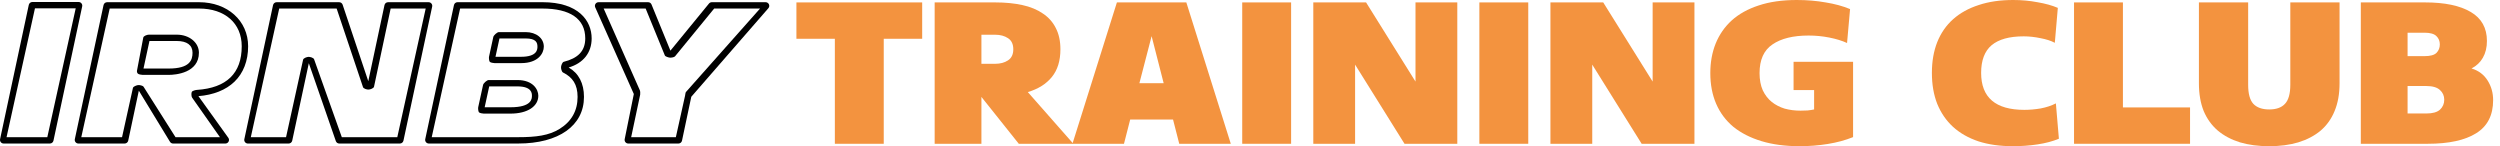 <svg width="342" height="20" viewBox="0 0 342 20" fill="none" xmlns="http://www.w3.org/2000/svg">
<path d="M114.208 5.304H108.95V0.331H126.154V5.304H120.896V19.669H114.208V5.304Z" fill="#F3933F"/>
<path d="M145.065 6.74C145.065 8.306 144.677 9.567 143.902 10.525C143.126 11.482 142.028 12.173 140.606 12.597L146.834 19.669H139.371L134.258 13.26V19.669H127.861V0.331H136.172C137.529 0.331 138.757 0.451 139.855 0.691C140.954 0.93 141.891 1.317 142.666 1.851C143.441 2.366 144.031 3.029 144.435 3.84C144.855 4.65 145.065 5.617 145.065 6.74ZM138.619 6.74C138.619 6.041 138.377 5.534 137.893 5.221C137.424 4.908 136.834 4.751 136.124 4.751H134.258V8.729H136.124C136.834 8.729 137.424 8.573 137.893 8.26C138.377 7.947 138.619 7.44 138.619 6.74Z" fill="#F3933F"/>
<path d="M152.792 0.331H162.29L168.372 19.669H161.321L160.473 16.354H154.609L153.761 19.669H146.71L152.792 0.331ZM155.869 11.381H159.189L157.541 4.945L155.869 11.381Z" fill="#F3933F"/>
<path d="M176.624 0.331V19.669H169.936V0.331H176.624Z" fill="#F3933F"/>
<path d="M185.377 8.84V19.669H179.659V0.331H186.879L193.64 11.16V0.331H199.358V19.669H192.137L185.377 8.84Z" fill="#F3933F"/>
<path d="M209.065 0.331V19.669H202.378V0.331H209.065Z" fill="#F3933F"/>
<path d="M217.819 8.84V19.669H212.1V0.331H219.321L226.081 11.16V0.331H231.8V19.669H224.579L217.819 8.84Z" fill="#F3933F"/>
<path d="M248.17 12.32H245.36V8.453H253.501V18.757C252.451 19.18 251.296 19.494 250.036 19.696C248.776 19.899 247.5 20 246.208 20C244.237 20 242.492 19.77 240.974 19.309C239.455 18.849 238.171 18.195 237.121 17.348C236.087 16.483 235.304 15.433 234.771 14.199C234.238 12.965 233.971 11.565 233.971 10C233.971 8.527 234.214 7.182 234.698 5.967C235.199 4.733 235.934 3.674 236.903 2.79C237.889 1.906 239.116 1.225 240.586 0.746C242.072 0.249 243.809 0 245.796 0C247.185 0 248.502 0.11 249.745 0.331C251.005 0.534 252.12 0.838 253.089 1.243L252.677 5.884C251.999 5.571 251.191 5.322 250.254 5.138C249.333 4.954 248.388 4.862 247.419 4.862C245.303 4.862 243.655 5.267 242.476 6.077C241.297 6.869 240.707 8.177 240.707 10C240.707 10.902 240.853 11.685 241.144 12.348C241.45 12.993 241.862 13.527 242.379 13.95C242.896 14.355 243.486 14.659 244.148 14.862C244.827 15.046 245.545 15.138 246.305 15.138C246.628 15.138 246.951 15.129 247.274 15.111C247.613 15.074 247.912 15.028 248.17 14.972V12.32Z" fill="#F3933F"/>
<path d="M264.283 9.972C264.283 8.407 264.525 7.007 265.01 5.773C265.511 4.521 266.238 3.471 267.191 2.624C268.144 1.777 269.307 1.133 270.68 0.691C272.053 0.23 273.628 0 275.405 0C276.552 0 277.658 0.101 278.725 0.304C279.807 0.488 280.736 0.746 281.511 1.077L281.099 5.856C280.582 5.58 279.928 5.368 279.137 5.221C278.345 5.055 277.578 4.972 276.835 4.972C274.88 4.972 273.418 5.378 272.449 6.188C271.496 6.998 271.019 8.26 271.019 9.972C271.019 13.342 272.99 15.028 276.932 15.028C277.658 15.028 278.402 14.963 279.161 14.834C279.936 14.687 280.631 14.457 281.245 14.144L281.657 18.978C280.817 19.328 279.847 19.586 278.749 19.751C277.667 19.917 276.544 20 275.381 20C273.604 20 272.029 19.779 270.656 19.337C269.283 18.877 268.12 18.214 267.167 17.348C266.23 16.483 265.511 15.433 265.01 14.199C264.525 12.965 264.283 11.556 264.283 9.972Z" fill="#F3933F"/>
<path d="M283.727 0.331H290.415V14.696H299.598V19.669H283.727V0.331Z" fill="#F3933F"/>
<path d="M310.431 20C308.945 20 307.612 19.825 306.433 19.475C305.254 19.107 304.244 18.573 303.404 17.873C302.564 17.155 301.918 16.262 301.466 15.193C301.03 14.107 300.812 12.845 300.812 11.409V0.331H307.548V11.602C307.548 12.818 307.782 13.683 308.251 14.199C308.735 14.714 309.462 14.972 310.431 14.972C311.401 14.972 312.119 14.714 312.588 14.199C313.072 13.683 313.315 12.818 313.315 11.602V0.331H320.051V11.409C320.051 12.845 319.825 14.107 319.372 15.193C318.936 16.262 318.298 17.155 317.458 17.873C316.618 18.573 315.601 19.107 314.405 19.475C313.226 19.825 311.901 20 310.431 20Z" fill="#F3933F"/>
<path d="M338.104 9.365C339.073 9.659 339.808 10.212 340.309 11.022C340.81 11.814 341.06 12.707 341.06 13.702C341.06 15.764 340.285 17.274 338.734 18.232C337.2 19.19 334.987 19.669 332.095 19.669H322.96V0.331H331.756C334.437 0.331 336.513 0.764 337.983 1.63C339.469 2.495 340.212 3.821 340.212 5.608C340.212 6.492 340.026 7.256 339.655 7.901C339.3 8.527 338.783 9.015 338.104 9.365ZM331.925 15.525C332.782 15.525 333.403 15.35 333.791 15C334.179 14.632 334.373 14.181 334.373 13.646C334.373 13.112 334.179 12.67 333.791 12.32C333.403 11.952 332.782 11.768 331.925 11.768H329.357V15.525H331.925ZM329.357 4.475V7.68H331.683C332.458 7.68 333 7.532 333.307 7.238C333.613 6.924 333.767 6.538 333.767 6.077C333.767 5.617 333.613 5.239 333.307 4.945C333 4.632 332.458 4.475 331.683 4.475H329.357Z" fill="#F3933F"/>
<path d="M6.825 19.635H0.5C0.349 19.635 0.207 19.568 0.111 19.451C0.015 19.335 -0.02 19.183 0.011 19.035L3.939 0.668C3.989 0.439 4.194 0.273 4.429 0.273H10.753C10.905 0.273 11.047 0.341 11.142 0.458C11.238 0.574 11.274 0.726 11.243 0.873L7.314 19.239C7.266 19.47 7.059 19.635 6.825 19.635ZM0.896 18.768H6.472L10.357 1.141H4.782L0.896 18.768Z" fill="black"/>
<path d="M30.829 19.636H23.682C23.507 19.636 23.344 19.544 23.254 19.397L18.992 12.403L17.54 19.242C17.492 19.47 17.285 19.636 17.05 19.636H10.726C10.574 19.636 10.432 19.569 10.337 19.452C10.241 19.335 10.204 19.183 10.236 19.036L14.165 0.696C14.214 0.467 14.42 0.302 14.654 0.302H27.232C31.121 0.302 33.943 2.836 33.943 6.328C33.943 8.324 33.294 10.002 32.069 11.183C30.901 12.308 29.202 12.987 27.144 13.153L31.235 18.851C31.345 19.002 31.358 19.2 31.272 19.366C31.187 19.532 31.017 19.636 30.829 19.636ZM24.01 18.768H30.089L26.279 13.354C26.174 13.208 26.157 12.744 26.234 12.581C26.311 12.419 26.744 12.31 26.925 12.299C31.002 12.03 33.068 10.026 33.068 6.328C33.068 3.181 30.77 1.168 27.231 1.168H15.006L11.12 18.767H16.696L18.184 12.031C18.227 11.831 18.659 11.679 18.862 11.643C19.066 11.61 19.54 11.7 19.646 11.877L24.01 18.768ZM23.083 10.244H19.506C19.355 10.244 18.94 10.176 18.845 10.059C18.749 9.943 18.713 9.791 18.744 9.642L19.601 5.135C19.65 4.908 20.128 4.742 20.363 4.742H24.188C25.911 4.742 27.212 5.835 27.212 7.211C27.212 9.973 24.037 10.244 23.083 10.244ZM19.63 9.376H23.083C25.968 9.376 26.338 8.219 26.338 7.211C26.338 6.177 25.574 5.608 24.188 5.608H20.445L19.63 9.376Z" fill="black"/>
<path d="M54.703 19.636H46.415C46.202 19.636 46.012 19.501 45.943 19.302L42.247 8.646L39.975 19.243C39.925 19.472 39.72 19.637 39.485 19.637H33.914C33.763 19.637 33.621 19.57 33.525 19.453C33.429 19.337 33.392 19.185 33.425 19.038L37.353 0.698C37.403 0.469 37.608 0.303 37.843 0.303H46.398C46.614 0.303 46.804 0.44 46.872 0.644L50.382 11.11L52.599 0.696C52.647 0.467 52.853 0.302 53.088 0.302H58.631C58.783 0.302 58.925 0.369 59.02 0.486C59.116 0.602 59.153 0.754 59.121 0.902L55.192 19.242C55.143 19.47 54.937 19.636 54.703 19.636ZM46.76 18.768H54.35L58.235 1.169H53.441L51.166 11.861C51.118 12.083 50.66 12.241 50.431 12.253C50.205 12.27 49.728 12.131 49.656 11.914L46.053 1.169H38.196L34.31 18.768H39.131L41.462 8.172C41.51 7.951 41.966 7.793 42.193 7.779C42.424 7.765 42.895 7.9 42.969 8.113L46.76 18.768Z" fill="black"/>
<path d="M70.887 19.634H58.663C58.511 19.634 58.369 19.567 58.274 19.45C58.178 19.333 58.141 19.181 58.173 19.034L62.102 0.694C62.151 0.465 62.357 0.3 62.591 0.3H74.2C79.167 0.3 80.938 2.86 80.938 5.255C80.938 7.209 79.796 8.647 77.792 9.233C79.164 10.015 79.888 11.4 79.888 13.258C79.887 17.192 76.438 19.634 70.887 19.634ZM59.059 18.766H70.887C73.306 18.766 75.094 18.548 76.571 17.621C78.192 16.606 79.013 15.138 79.013 13.26C79.013 11.545 78.325 10.567 77.022 9.918C76.834 9.824 76.727 9.359 76.751 9.15C76.774 8.941 76.92 8.503 77.123 8.453C79.018 7.98 80.063 7.019 80.063 5.256C80.063 2.567 77.985 1.168 74.198 1.168H62.943L59.059 18.766ZM69.836 15.542H66.179C66.026 15.542 65.613 15.475 65.517 15.356C65.421 15.238 65.386 14.815 65.418 14.668L66.085 11.612C66.135 11.385 66.613 10.95 66.847 10.95H70.781C72.92 10.95 73.642 12.243 73.642 13.099C73.64 14.539 72.181 15.542 69.836 15.542ZM66.302 14.674H69.836C72.767 14.674 72.767 13.488 72.767 13.099C72.767 12.781 72.767 11.818 70.777 11.818H66.924L66.302 14.674ZM71.29 8.635H67.659C67.508 8.635 67.093 8.568 66.998 8.451C66.902 8.333 66.866 7.91 66.897 7.763L67.484 5.056C67.533 4.828 68.011 4.392 68.246 4.392H71.909C73.377 4.392 74.394 5.24 74.394 6.379C74.395 7.285 73.632 8.635 71.29 8.635ZM67.783 7.768H71.29C73.522 7.768 73.522 6.723 73.522 6.379C73.522 5.826 73.331 5.26 71.909 5.26H68.326L67.783 7.768Z" fill="black"/>
<path d="M92.812 19.636H85.949C85.797 19.636 85.655 19.569 85.56 19.452C85.464 19.335 85.427 19.183 85.458 19.036L86.707 12.861L81.424 0.997C81.358 0.842 81.373 0.667 81.466 0.526C81.558 0.385 81.714 0.302 81.884 0.302H88.664C88.868 0.302 89.05 0.423 89.127 0.612L91.713 6.928L96.989 0.486C97.085 0.369 97.225 0.302 97.376 0.302H104.735C104.933 0.302 105.107 0.414 105.191 0.592C105.272 0.771 105.243 0.975 105.113 1.124L94.569 13.237L93.298 19.24C93.252 19.469 93.046 19.636 92.812 19.636ZM86.343 18.768H92.457L93.717 13.09C93.734 13.007 93.773 12.659 93.828 12.597L103.974 1.169H97.698L92.345 7.705C92.232 7.843 91.787 7.909 91.611 7.883C91.435 7.857 91.016 7.743 90.949 7.579L88.325 1.169H82.582L87.544 12.382C87.586 12.477 87.597 12.853 87.575 12.954L86.343 18.768Z" fill="black"/>
</svg>
